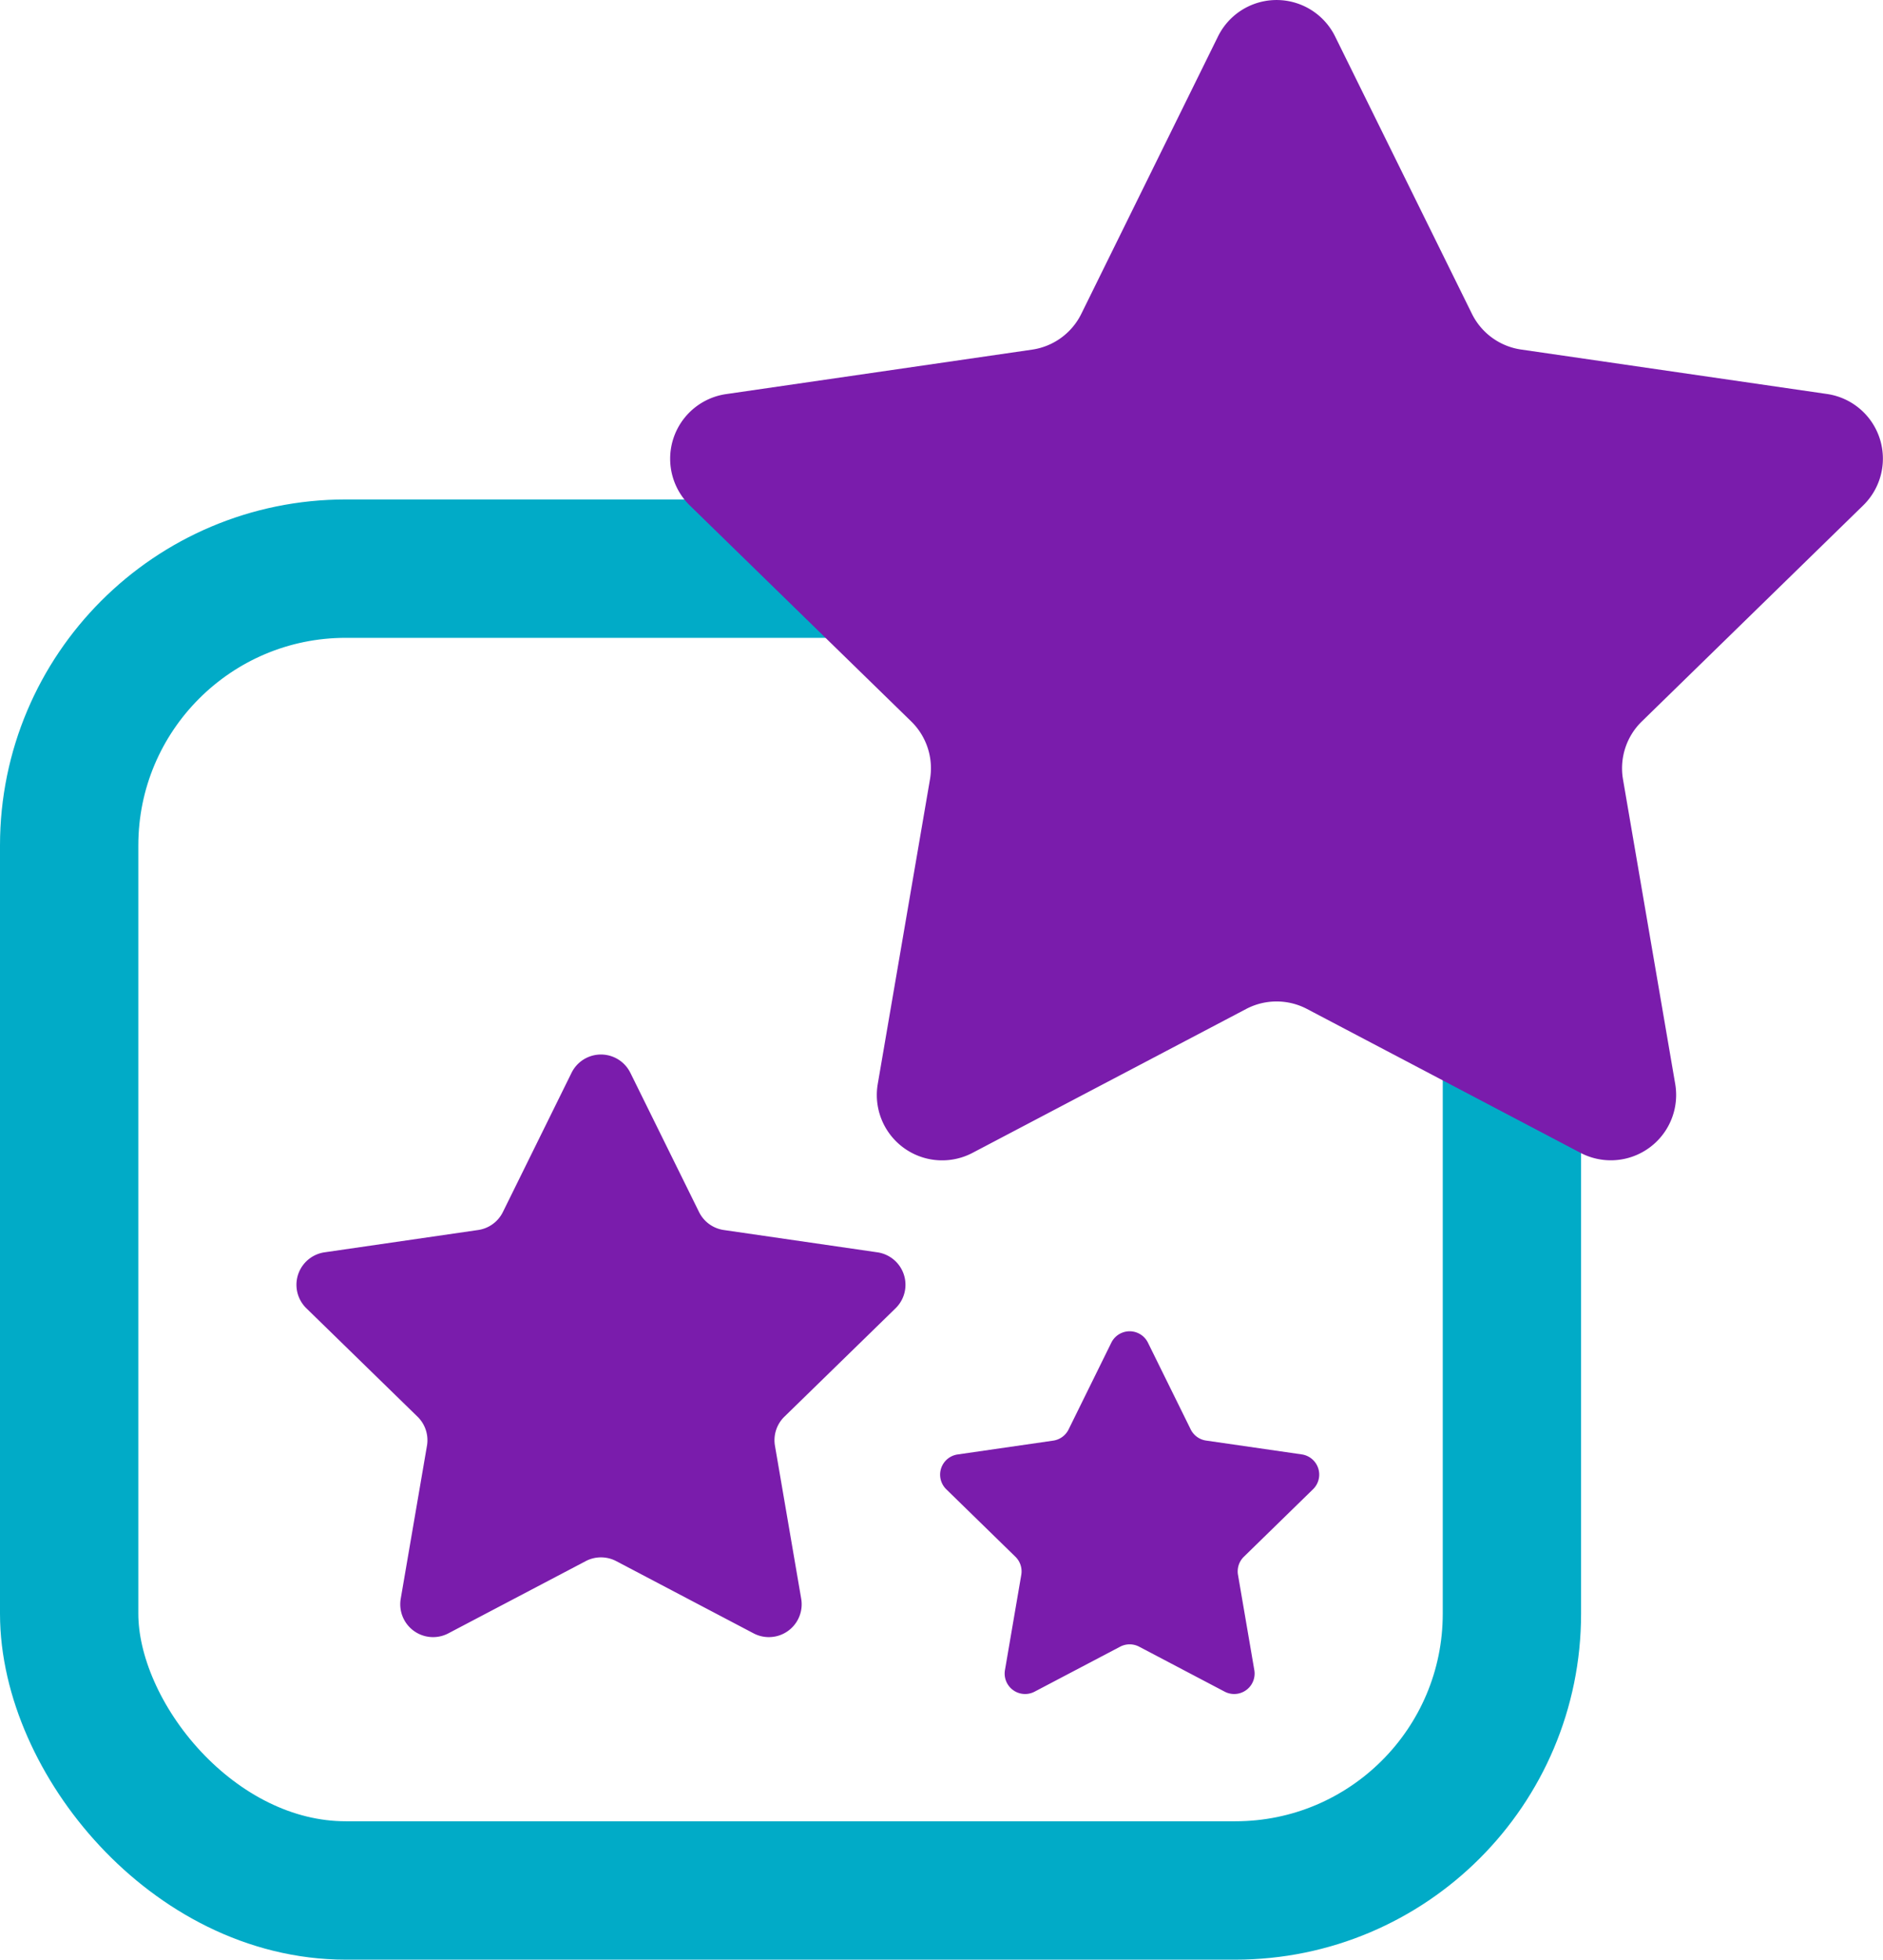 <svg xmlns="http://www.w3.org/2000/svg" width="54.452" height="56.643" viewBox="0 0 54.452 56.643">
  <g id="DOM-ClientWins-ByTheNumbers-Stars" transform="translate(-966.731 -4670.02)">
    <g id="Group_3288" data-name="Group 3288" transform="translate(31.138 391.273)">
      <g id="Rectangle_1173" data-name="Rectangle 1173" transform="translate(935.593 4293.183)" fill="none" stroke="#01abc7" stroke-width="4">
        <rect width="45.721" height="42.206" rx="10" stroke="none"/>
        <rect x="2" y="2" width="41.721" height="38.206" rx="8" fill="none"/>
      </g>
    </g>
    <path id="star" d="M19.231,2.1l3.956,8.016A1.888,1.888,0,0,0,24.61,11.15l8.847,1.285A1.888,1.888,0,0,1,34.5,15.657L28.1,21.9a1.889,1.889,0,0,0-.544,1.672l1.511,8.81A1.889,1.889,0,0,1,26.33,34.37l-7.912-4.16a1.891,1.891,0,0,0-1.758,0L8.747,34.369a1.889,1.889,0,0,1-2.741-1.992l1.511-8.81A1.889,1.889,0,0,0,6.974,21.9l-6.4-6.24a1.888,1.888,0,0,1,1.047-3.222l8.847-1.285a1.888,1.888,0,0,0,1.423-1.033L15.845,2.1a1.888,1.888,0,0,1,3.386,0Z" transform="translate(986.108 4668.973)" fill="#7a1cac"/>
    <path id="star-2" data-name="star" d="M9.657,1.576,11.643,5.6a.948.948,0,0,0,.714.519l4.442.645a.948.948,0,0,1,.526,1.618l-3.214,3.133a.949.949,0,0,0-.273.839l.759,4.424a.949.949,0,0,1-1.376,1L9.248,15.69a.949.949,0,0,0-.883,0L4.392,17.778a.949.949,0,0,1-1.376-1l.759-4.424a.949.949,0,0,0-.273-.839L.288,8.382A.948.948,0,0,1,.814,6.764l4.442-.645A.948.948,0,0,0,5.97,5.6L7.956,1.575a.948.948,0,0,1,1.7,0Z" transform="translate(975.303 4699.453)" fill="#7a1cac"/>
    <path id="star-3" data-name="star" d="M6.013,1.376,7.249,3.882a.59.59,0,0,0,.445.323l2.766.4a.59.59,0,0,1,.327,1.007l-2,1.951a.591.591,0,0,0-.17.523l.472,2.754a.591.591,0,0,1-.857.623l-2.473-1.3a.591.591,0,0,0-.55,0l-2.474,1.3a.591.591,0,0,1-.857-.623l.472-2.754a.591.591,0,0,0-.17-.523l-2-1.951A.59.59,0,0,1,.507,4.607l2.766-.4a.59.59,0,0,0,.445-.323L4.954,1.376a.59.59,0,0,1,1.059,0Z" transform="translate(993.914 4707.453)" fill="#7a1cac"/>
  </g>
</svg>
